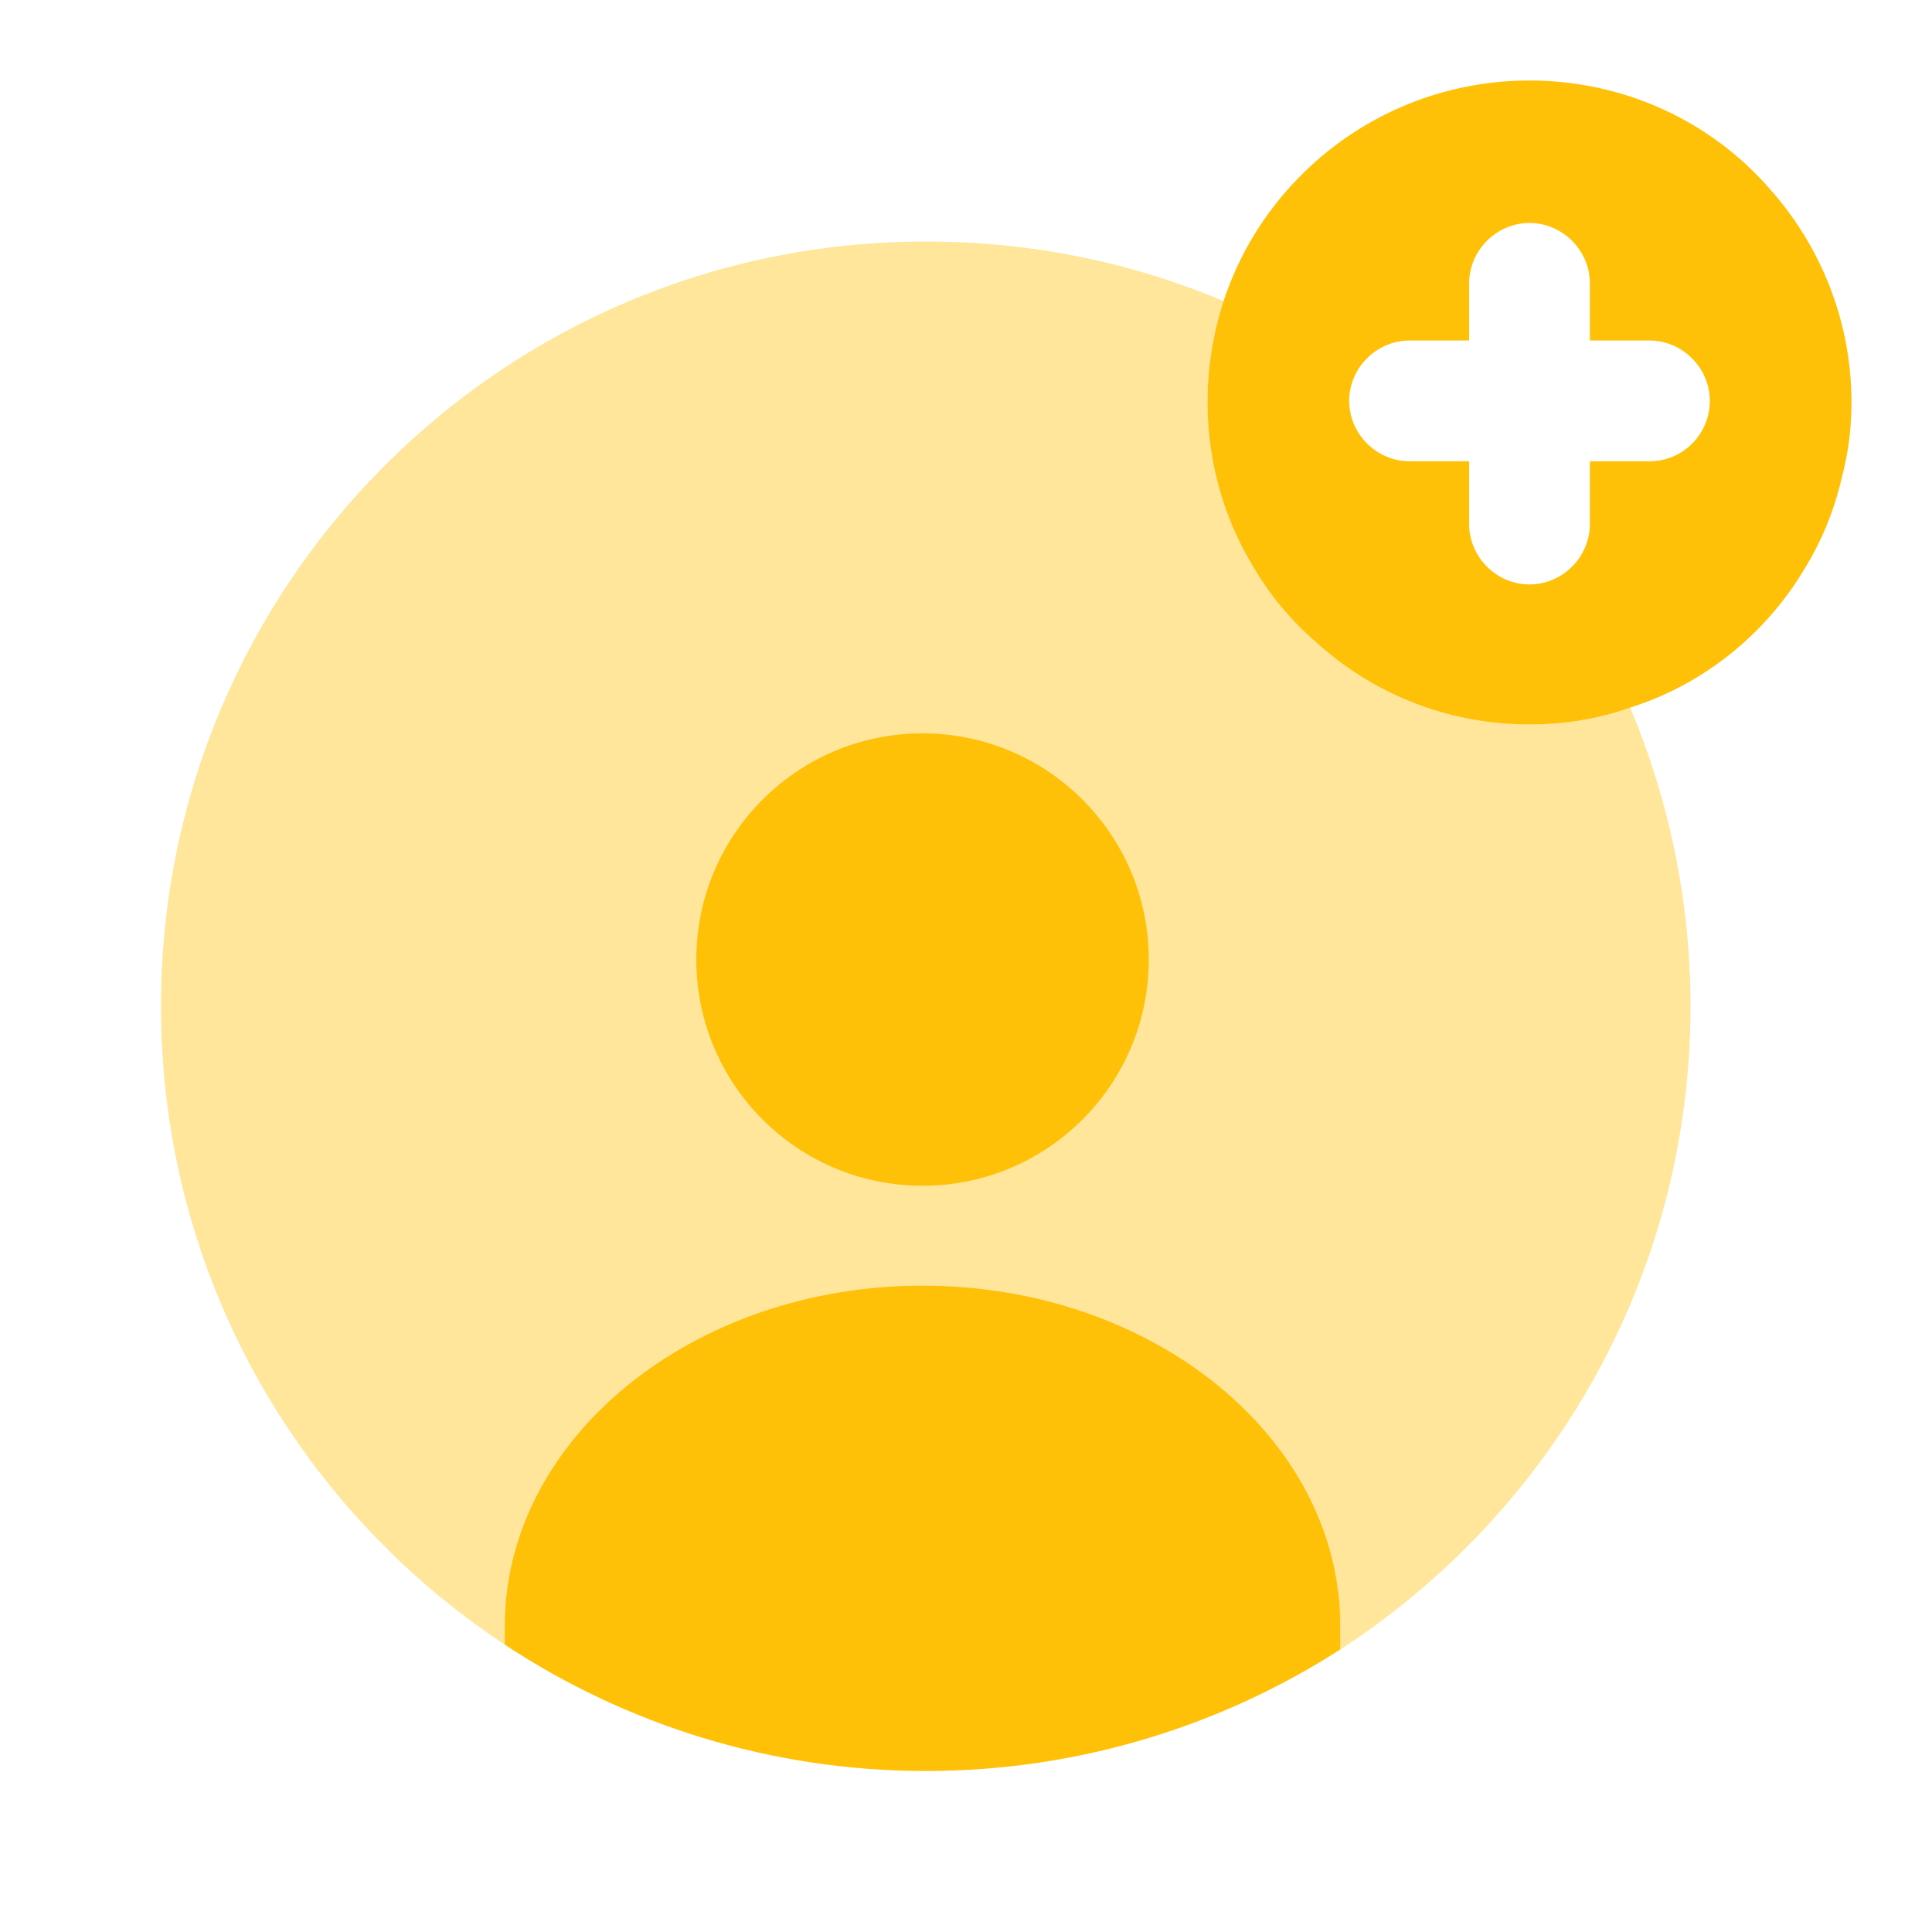 <svg width="48" height="48" viewBox="0 0 48 48" fill="none" xmlns="http://www.w3.org/2000/svg">
<path d="M33.3 40.4V40.98C30.34 42.88 26.8 44 23 44C19.14 44 15.54 42.84 12.54 40.86V40.4C12.54 35.74 17.2 31.94 22.92 31.94C28.66 31.94 33.3 35.74 33.3 40.4Z" fill="#FFC107"/>
<path opacity="0.4" d="M42 25C42 31.7 38.54 37.58 33.3 40.98V40.4C33.3 35.74 28.66 31.94 22.92 31.94C17.2 31.94 12.54 35.74 12.54 40.4V40.86C7.4 37.46 4 31.64 4 25C4 14.5 12.5 6 23 6C25.62 6 28.12 6.52 30.4 7.48C30.14 8.28 30 9.12 30 10C30 11.5 30.42 12.92 31.16 14.12C31.56 14.8 32.08 15.42 32.68 15.94C34.08 17.22 35.94 18 38 18C38.88 18 39.72 17.86 40.5 17.58C41.46 19.86 42 22.38 42 25Z" fill="#FFC107"/>
<path d="M43.94 4.66C42.5 3.02 40.36 2 38 2C35.76 2 33.72 2.92 32.26 4.42C31.42 5.28 30.78 6.32 30.4 7.48C30.14 8.28 30 9.12 30 10C30 11.5 30.42 12.92 31.16 14.12C31.56 14.8 32.08 15.42 32.68 15.94C34.08 17.22 35.94 18 38 18C38.88 18 39.72 17.86 40.5 17.58C42.34 17 43.88 15.74 44.84 14.12C45.26 13.44 45.58 12.66 45.76 11.86C45.92 11.26 46 10.64 46 10C46 7.96 45.22 6.08 43.94 4.66ZM40.98 11.46H39.5V13.02C39.5 13.84 38.82 14.52 38 14.52C37.18 14.52 36.5 13.84 36.5 13.02V11.46H35.02C34.2 11.46 33.52 10.78 33.52 9.96C33.52 9.14 34.2 8.46 35.02 8.46H36.5V7.04C36.5 6.22 37.18 5.54 38 5.54C38.82 5.54 39.5 6.22 39.5 7.04V8.46H40.98C41.8 8.46 42.48 9.14 42.48 9.96C42.48 10.78 41.82 11.46 40.98 11.46Z" fill="#FFC107"/>
<path d="M22.92 29.46C26.024 29.46 28.54 26.944 28.54 23.84C28.54 20.736 26.024 18.22 22.92 18.22C19.816 18.22 17.3 20.736 17.3 23.84C17.3 26.944 19.816 29.46 22.92 29.46Z" fill="#FFC107"/>
</svg>

